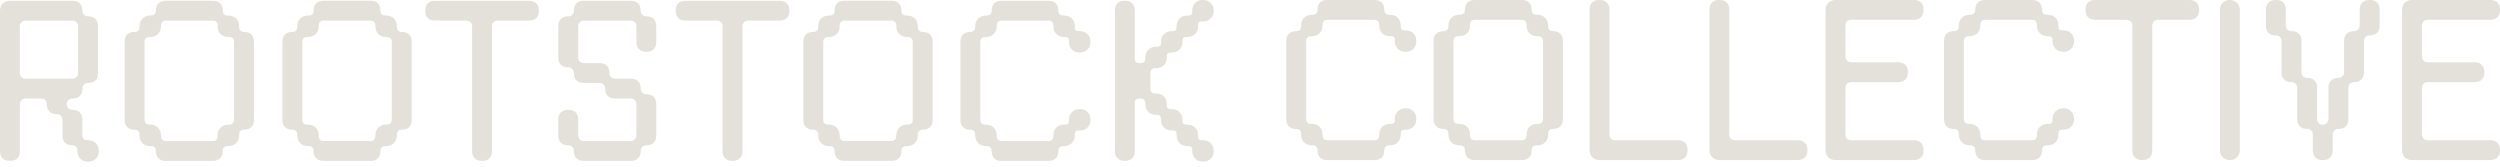 <svg width="240" height="16" viewBox="0 0 240 16" fill="none" xmlns="http://www.w3.org/2000/svg">
        <path
                d="M0.917 15.441H0.992C1.557 15.441 1.909 15.092 1.909 14.527V10.001C1.909 9.686 2.138 9.457 2.454 9.457H3.954C4.27 9.457 4.499 9.686 4.499 10.001V10.039C4.499 10.602 4.85 10.953 5.416 10.953H5.454C5.77 10.953 6 11.182 6 11.498V13.032C6 13.596 6.351 13.947 6.917 13.947H6.955C7.344 13.947 7.426 14.222 7.426 14.454V14.529C7.426 15.093 7.852 15.518 8.417 15.518H8.492C9.057 15.518 9.483 15.093 9.483 14.529V14.454C9.483 13.89 9.057 13.465 8.492 13.465H8.417C8.184 13.465 7.908 13.384 7.908 12.996V11.462C7.908 10.899 7.557 10.548 6.991 10.548H6.953C6.637 10.548 6.408 10.319 6.408 10.004C6.408 9.688 6.637 9.459 6.953 9.459H6.991C7.556 9.459 7.908 9.11 7.908 8.545V8.507C7.908 8.192 8.137 7.962 8.453 7.962H8.491C9.056 7.962 9.408 7.612 9.408 7.048V2.485C9.408 1.921 9.057 1.57 8.491 1.57H8.453C8.137 1.57 7.908 1.341 7.908 1.026V0.989C7.908 0.425 7.557 0.074 6.991 0.074H0.953C0.393 0.075 0 0.466 0 1.026V14.527C0 15.091 0.351 15.441 0.917 15.441ZM6.952 1.977C7.269 1.977 7.498 2.206 7.498 2.522V7.01C7.498 7.326 7.269 7.554 6.952 7.554H2.453C2.137 7.554 1.908 7.326 1.908 7.01V2.522C1.908 2.207 2.137 1.977 2.453 1.977H6.952Z"
                fill="#E4E1DA"/>
        <path
                d="M14.46 14.021C14.691 14.021 14.968 14.102 14.968 14.491V14.528C14.968 15.092 15.319 15.443 15.885 15.443H20.459C21.024 15.443 21.375 15.093 21.375 14.528V14.491C21.375 14.102 21.652 14.021 21.884 14.021H21.96C22.524 14.021 22.951 13.596 22.951 13.032V12.957C22.951 12.725 23.032 12.45 23.422 12.45H23.459C24.024 12.45 24.376 12.1 24.376 11.535V3.981C24.376 3.417 24.025 3.066 23.459 3.066H23.422C23.032 3.066 22.951 2.791 22.951 2.559V2.484C22.951 1.92 22.524 1.495 21.96 1.495H21.884C21.652 1.495 21.375 1.414 21.375 1.025V0.988C21.375 0.424 21.025 0.073 20.459 0.073H15.885C15.32 0.073 14.968 0.423 14.968 0.988V1.025C14.968 1.414 14.692 1.495 14.46 1.495H14.384C13.819 1.495 13.393 1.92 13.393 2.484V2.559C13.393 2.791 13.312 3.066 12.922 3.066H12.884C12.319 3.066 11.968 3.416 11.968 3.981V11.535C11.968 12.099 12.319 12.45 12.884 12.45H12.922C13.312 12.45 13.393 12.725 13.393 12.957V13.032C13.393 13.596 13.819 14.021 14.384 14.021H14.46ZM13.876 4.018C13.876 3.63 14.153 3.548 14.385 3.548H14.461C15.025 3.548 15.452 3.123 15.452 2.56V2.485C15.452 2.253 15.533 1.977 15.923 1.977H20.422C20.811 1.977 20.893 2.253 20.893 2.485V2.56C20.893 3.123 21.319 3.548 21.884 3.548H21.96C22.192 3.548 22.468 3.63 22.468 4.018V11.498C22.468 11.887 22.192 11.968 21.96 11.968H21.884C21.319 11.968 20.893 12.393 20.893 12.957V13.032C20.893 13.264 20.811 13.54 20.422 13.54H15.923C15.533 13.54 15.452 13.264 15.452 13.032V12.957C15.452 12.393 15.025 11.968 14.461 11.968H14.385C14.153 11.968 13.876 11.887 13.876 11.498V4.018Z"
                fill="#E4E1DA"/>
        <path
                d="M38.605 3.066H38.567C38.178 3.066 38.096 2.791 38.096 2.559V2.484C38.096 1.92 37.67 1.495 37.105 1.495H37.03C36.798 1.495 36.521 1.414 36.521 1.025V0.988C36.521 0.424 36.17 0.073 35.605 0.073H31.031C30.466 0.073 30.114 0.423 30.114 0.988V1.025C30.114 1.414 29.838 1.495 29.605 1.495H29.53C28.965 1.495 28.539 1.92 28.539 2.484V2.559C28.539 2.791 28.457 3.066 28.068 3.066H28.03C27.465 3.066 27.113 3.416 27.113 3.981V11.535C27.113 12.099 27.464 12.45 28.03 12.45H28.068C28.457 12.45 28.539 12.725 28.539 12.957V13.032C28.539 13.596 28.965 14.021 29.53 14.021H29.605C29.838 14.021 30.114 14.102 30.114 14.491V14.528C30.114 15.092 30.465 15.443 31.031 15.443H35.605C36.169 15.443 36.521 15.093 36.521 14.528V14.491C36.521 14.102 36.797 14.021 37.03 14.021H37.105C37.67 14.021 38.096 13.596 38.096 13.032V12.957C38.096 12.725 38.178 12.45 38.567 12.45H38.605C39.17 12.45 39.522 12.1 39.522 11.535V3.981C39.522 3.417 39.171 3.066 38.605 3.066ZM37.614 11.498C37.614 11.886 37.338 11.967 37.105 11.967H37.03C36.465 11.967 36.039 12.393 36.039 12.956V13.031C36.039 13.263 35.957 13.539 35.568 13.539H31.068C30.679 13.539 30.597 13.263 30.597 13.031V12.956C30.597 12.393 30.171 11.967 29.606 11.967H29.531C29.299 11.967 29.022 11.886 29.022 11.498V4.018C29.022 3.63 29.299 3.548 29.531 3.548H29.606C30.171 3.548 30.597 3.123 30.597 2.56V2.485C30.597 2.253 30.679 1.977 31.068 1.977H35.568C35.957 1.977 36.039 2.253 36.039 2.485V2.56C36.039 3.123 36.465 3.548 37.03 3.548H37.105C37.338 3.548 37.614 3.63 37.614 4.018V11.498V11.498Z"
                fill="#E4E1DA"/>
        <path
                d="M50.813 0.075H41.74C41.175 0.075 40.824 0.425 40.824 0.99V1.065C40.824 1.628 41.174 1.979 41.74 1.979H44.778C45.094 1.979 45.323 2.208 45.323 2.524V14.529C45.323 15.093 45.674 15.444 46.24 15.444H46.315C46.88 15.444 47.232 15.094 47.232 14.529V2.522C47.232 2.207 47.461 1.977 47.778 1.977H50.815C51.38 1.977 51.732 1.627 51.732 1.063V0.988C51.732 0.424 51.381 0.073 50.815 0.073L50.813 0.075Z"
                fill="#E4E1DA"/>
        <path
                d="M62.086 1.57H62.048C61.732 1.57 61.503 1.341 61.503 1.026V0.989C61.503 0.425 61.152 0.074 60.586 0.074H56.012C55.447 0.074 55.096 0.424 55.096 0.989V1.026C55.096 1.341 54.866 1.57 54.55 1.57H54.512C53.948 1.57 53.596 1.92 53.596 2.485V5.551C53.596 6.114 53.947 6.465 54.512 6.465H54.55C54.866 6.465 55.096 6.694 55.096 7.009V7.047C55.096 7.61 55.446 7.961 56.012 7.961H57.55C57.866 7.961 58.095 8.19 58.095 8.506V8.544C58.095 9.107 58.446 9.458 59.012 9.458H60.549C60.865 9.458 61.095 9.687 61.095 10.002V12.995C61.095 13.31 60.865 13.54 60.549 13.54H56.05C55.734 13.54 55.505 13.311 55.505 12.995V11.461C55.505 10.897 55.154 10.547 54.588 10.547H54.512C53.948 10.547 53.596 10.896 53.596 11.461V13.032C53.596 13.596 53.947 13.947 54.512 13.947H54.55C54.866 13.947 55.096 14.175 55.096 14.491V14.528C55.096 15.092 55.446 15.443 56.012 15.443H60.586C61.151 15.443 61.503 15.093 61.503 14.528V14.491C61.503 14.175 61.732 13.947 62.048 13.947H62.086C62.651 13.947 63.002 13.597 63.002 13.032V9.965C63.002 9.401 62.652 9.051 62.086 9.051H62.048C61.732 9.051 61.503 8.822 61.503 8.506V8.469C61.503 7.905 61.152 7.554 60.586 7.554H59.048C58.732 7.554 58.503 7.326 58.503 7.01V6.973C58.503 6.409 58.152 6.058 57.586 6.058H56.049C55.733 6.058 55.503 5.83 55.503 5.514V2.522C55.503 2.207 55.733 1.977 56.049 1.977H60.548C60.864 1.977 61.094 2.206 61.094 2.522V4.056C61.094 4.619 61.444 4.97 62.01 4.97H62.086C62.651 4.97 63.002 4.62 63.002 4.056V2.485C63.002 1.921 62.652 1.57 62.086 1.57Z"
                fill="#E4E1DA"/>
        <path
                d="M74.858 0.075H65.785C65.22 0.075 64.868 0.425 64.868 0.99V1.065C64.868 1.628 65.219 1.979 65.785 1.979H68.822C69.138 1.979 69.368 2.208 69.368 2.524V14.529C69.368 15.093 69.718 15.444 70.284 15.444H70.36C70.924 15.444 71.276 15.094 71.276 14.529V2.522C71.276 2.207 71.506 1.977 71.823 1.977H74.86C75.425 1.977 75.777 1.627 75.777 1.063V0.988C75.777 0.424 75.426 0.073 74.86 0.073L74.858 0.075Z"
                fill="#E4E1DA"/>
        <path
                d="M88.614 3.066H88.576C88.187 3.066 88.105 2.791 88.105 2.559V2.484C88.105 1.92 87.679 1.495 87.114 1.495H87.039C86.807 1.495 86.53 1.414 86.53 1.025V0.988C86.53 0.424 86.179 0.073 85.613 0.073H81.04C80.475 0.073 80.123 0.423 80.123 0.988V1.025C80.123 1.414 79.847 1.495 79.614 1.495H79.539C78.974 1.495 78.548 1.92 78.548 2.484V2.559C78.548 2.791 78.466 3.066 78.077 3.066H78.039C77.474 3.066 77.122 3.416 77.122 3.981V11.535C77.122 12.099 77.473 12.45 78.039 12.45H78.077C78.466 12.45 78.548 12.725 78.548 12.957V13.032C78.548 13.596 78.974 14.021 79.539 14.021H79.614C79.847 14.021 80.123 14.102 80.123 14.491V14.528C80.123 15.092 80.474 15.443 81.04 15.443H85.613C86.178 15.443 86.53 15.093 86.53 14.528V14.491C86.53 14.102 86.806 14.021 87.039 14.021H87.114C87.679 14.021 88.105 13.596 88.105 13.032V12.957C88.105 12.725 88.187 12.45 88.576 12.45H88.614C89.179 12.45 89.531 12.1 89.531 11.535V3.981C89.531 3.417 89.18 3.066 88.614 3.066ZM87.623 11.498C87.623 11.886 87.347 11.967 87.114 11.967H87.039C86.474 11.967 86.048 12.393 86.048 12.956V13.031C86.048 13.263 85.966 13.539 85.577 13.539H81.077C80.688 13.539 80.606 13.263 80.606 13.031V12.956C80.606 12.393 80.18 11.967 79.615 11.967H79.54C79.307 11.967 79.031 11.886 79.031 11.498V4.018C79.031 3.63 79.307 3.548 79.54 3.548H79.615C80.18 3.548 80.606 3.123 80.606 2.56V2.485C80.606 2.253 80.688 1.977 81.077 1.977H85.577C85.966 1.977 86.048 2.253 86.048 2.485V2.56C86.048 3.123 86.474 3.548 87.039 3.548H87.114C87.347 3.548 87.623 3.63 87.623 4.018V11.498V11.498Z"
                fill="#E4E1DA"/>
        <path
                d="M94.692 14.021C94.923 14.021 95.2 14.102 95.2 14.491V14.528C95.2 15.092 95.551 15.443 96.117 15.443H100.691C101.256 15.443 101.607 15.093 101.607 14.528V14.491C101.607 14.102 101.884 14.021 102.116 14.021H102.192C102.756 14.021 103.183 13.596 103.183 13.032V12.957C103.183 12.621 103.28 12.525 103.616 12.525H103.691C104.256 12.525 104.682 12.1 104.682 11.536V11.461C104.682 10.897 104.256 10.472 103.691 10.472H103.616C103.051 10.472 102.625 10.897 102.625 11.461V11.536C102.625 11.872 102.528 11.968 102.192 11.968H102.116C101.551 11.968 101.125 12.393 101.125 12.957V13.032C101.125 13.264 101.044 13.54 100.654 13.54H96.155C95.765 13.54 95.684 13.264 95.684 13.032V12.957C95.684 12.393 95.257 11.968 94.693 11.968H94.617C94.385 11.968 94.109 11.887 94.109 11.498V4.018C94.109 3.63 94.385 3.548 94.617 3.548H94.693C95.257 3.548 95.684 3.123 95.684 2.56V2.485C95.684 2.253 95.765 1.977 96.155 1.977H100.654C101.044 1.977 101.125 2.253 101.125 2.485V2.56C101.125 3.123 101.551 3.548 102.116 3.548H102.192C102.528 3.548 102.625 3.645 102.625 3.981V4.056C102.625 4.619 103.051 5.044 103.616 5.044H103.691C104.256 5.044 104.682 4.619 104.682 4.056V3.981C104.682 3.417 104.256 2.992 103.691 2.992H103.616C103.28 2.992 103.183 2.895 103.183 2.56V2.485C103.183 1.921 102.756 1.496 102.192 1.496H102.116C101.884 1.496 101.607 1.415 101.607 1.026V0.989C101.607 0.425 101.257 0.074 100.691 0.074H96.117C95.552 0.074 95.2 0.424 95.2 0.989V1.026C95.2 1.415 94.924 1.496 94.692 1.496H94.616C94.051 1.496 93.625 1.921 93.625 2.485V2.56C93.625 2.792 93.544 3.067 93.154 3.067H93.116C92.552 3.067 92.2 3.417 92.2 3.982V11.536C92.2 12.1 92.551 12.45 93.116 12.45H93.154C93.544 12.45 93.625 12.726 93.625 12.958V13.033C93.625 13.597 94.051 14.022 94.616 14.022H94.692V14.021Z"
                fill="#E4E1DA"/>
        <path
                d="M110.949 6.541H111.024C111.589 6.541 112.015 6.115 112.015 5.552V5.477C112.015 5.141 112.112 5.044 112.449 5.044H112.524C113.089 5.044 113.515 4.619 113.515 4.056V3.981C113.515 3.645 113.612 3.548 113.948 3.548H114.024C114.589 3.548 115.015 3.123 115.015 2.56V2.485C115.015 2.149 115.112 2.052 115.448 2.052H115.524C116.088 2.052 116.515 1.627 116.515 1.064V0.989C116.515 0.425 116.088 0 115.524 0H115.448C114.883 0 114.457 0.425 114.457 0.989V1.064C114.457 1.399 114.36 1.496 114.024 1.496H113.948C113.384 1.496 112.957 1.921 112.957 2.485V2.56C112.957 2.895 112.861 2.992 112.524 2.992H112.449C111.884 2.992 111.458 3.417 111.458 3.981V4.056C111.458 4.392 111.361 4.488 111.024 4.488H110.949C110.384 4.488 109.958 4.913 109.958 5.477V5.552C109.958 5.784 109.876 6.059 109.487 6.059H109.449C109.054 6.059 108.94 5.946 108.94 5.552V0.989C108.94 0.425 108.59 0.074 108.024 0.074H107.948C107.383 0.074 107.032 0.424 107.032 0.989V14.527C107.032 15.091 107.382 15.441 107.948 15.441H108.024C108.589 15.441 108.94 15.092 108.94 14.527V9.965C108.94 9.571 109.054 9.457 109.449 9.457H109.487C109.876 9.457 109.958 9.733 109.958 9.965V10.04C109.958 10.604 110.384 11.029 110.949 11.029H111.024C111.361 11.029 111.458 11.125 111.458 11.461V11.536C111.458 12.1 111.884 12.525 112.449 12.525H112.524C112.861 12.525 112.957 12.621 112.957 12.957V13.032C112.957 13.596 113.384 14.021 113.948 14.021H114.024C114.36 14.021 114.457 14.117 114.457 14.453V14.528C114.457 15.092 114.883 15.517 115.448 15.517H115.524C116.088 15.517 116.515 15.092 116.515 14.528V14.453C116.515 13.89 116.088 13.464 115.524 13.464H115.448C115.112 13.464 115.015 13.368 115.015 13.032V12.957C115.015 12.393 114.589 11.968 114.024 11.968H113.948C113.612 11.968 113.515 11.872 113.515 11.536V11.461C113.515 10.898 113.089 10.472 112.524 10.472H112.449C112.112 10.472 112.015 10.376 112.015 10.04V9.965C112.015 9.401 111.589 8.976 111.024 8.976H110.949C110.717 8.976 110.44 8.895 110.44 8.506V7.01C110.44 6.622 110.716 6.541 110.949 6.541Z"
                fill="#E4E1DA"/>
        <path
                d="M134.975 2.917H134.9C134.563 2.917 134.466 2.82 134.466 2.485V2.409C134.466 1.846 134.04 1.421 133.475 1.421H133.4C133.168 1.421 132.891 1.339 132.891 0.951V0.913C132.891 0.35 132.54 -0.001 131.974 -0.001H127.401C126.836 -0.001 126.484 0.349 126.484 0.913V0.951C126.484 1.339 126.208 1.421 125.975 1.421H125.9C125.335 1.421 124.909 1.846 124.909 2.409V2.485C124.909 2.717 124.827 2.992 124.438 2.992H124.4C123.835 2.992 123.483 3.342 123.483 3.906V11.461C123.483 12.024 123.834 12.375 124.4 12.375H124.438C124.827 12.375 124.909 12.651 124.909 12.883V12.958C124.909 13.521 125.335 13.947 125.9 13.947H125.975C126.208 13.947 126.484 14.028 126.484 14.416V14.454C126.484 15.018 126.835 15.368 127.401 15.368H131.974C132.539 15.368 132.891 15.018 132.891 14.454V14.416C132.891 14.028 133.167 13.947 133.4 13.947H133.475C134.04 13.947 134.466 13.521 134.466 12.958V12.883C134.466 12.547 134.563 12.45 134.9 12.45H134.975C135.54 12.45 135.966 12.025 135.966 11.462V11.387C135.966 10.823 135.54 10.398 134.975 10.398H134.9C134.335 10.398 133.909 10.823 133.909 11.387V11.462C133.909 11.798 133.812 11.894 133.475 11.894H133.4C132.835 11.894 132.409 12.319 132.409 12.883V12.958C132.409 13.19 132.327 13.466 131.938 13.466H127.438C127.049 13.466 126.967 13.19 126.967 12.958V12.883C126.967 12.319 126.541 11.894 125.976 11.894H125.901C125.668 11.894 125.392 11.813 125.392 11.424V3.943C125.392 3.555 125.668 3.473 125.901 3.473H125.976C126.541 3.473 126.967 3.048 126.967 2.485V2.409C126.967 2.179 127.049 1.902 127.438 1.902H131.938C132.327 1.902 132.409 2.178 132.409 2.409V2.485C132.409 3.048 132.835 3.473 133.4 3.473H133.475C133.812 3.473 133.909 3.57 133.909 3.905V3.981C133.909 4.544 134.335 4.969 134.9 4.969H134.975C135.54 4.969 135.966 4.544 135.966 3.981V3.905C135.966 3.342 135.54 2.917 134.975 2.917Z"
                fill="#E4E1DA"/>
        <path
                d="M149.12 2.992H149.083C148.693 2.992 148.612 2.717 148.612 2.485V2.409C148.612 1.846 148.186 1.421 147.621 1.421H147.545C147.313 1.421 147.036 1.339 147.036 0.951V0.913C147.036 0.35 146.686 -0.001 146.12 -0.001H141.546C140.981 -0.001 140.63 0.349 140.63 0.913V0.951C140.63 1.339 140.353 1.421 140.121 1.421H140.045C139.48 1.421 139.054 1.846 139.054 2.409V2.485C139.054 2.717 138.973 2.992 138.583 2.992H138.546C137.981 2.992 137.629 3.342 137.629 3.906V11.461C137.629 12.024 137.98 12.375 138.546 12.375H138.583C138.973 12.375 139.054 12.651 139.054 12.883V12.958C139.054 13.521 139.48 13.947 140.045 13.947H140.121C140.353 13.947 140.63 14.028 140.63 14.416V14.454C140.63 15.018 140.98 15.368 141.546 15.368H146.12C146.685 15.368 147.036 15.018 147.036 14.454V14.416C147.036 14.028 147.313 13.947 147.545 13.947H147.621C148.186 13.947 148.612 13.521 148.612 12.958V12.883C148.612 12.651 148.693 12.375 149.083 12.375H149.12C149.685 12.375 150.037 12.025 150.037 11.461V3.906C150.037 3.343 149.686 2.992 149.12 2.992ZM148.129 11.423C148.129 11.812 147.853 11.893 147.621 11.893H147.545C146.98 11.893 146.554 12.318 146.554 12.882V12.957C146.554 13.189 146.473 13.464 146.083 13.464H141.584C141.194 13.464 141.113 13.189 141.113 12.957V12.882C141.113 12.318 140.687 11.893 140.122 11.893H140.046C139.814 11.893 139.538 11.812 139.538 11.423V3.943C139.538 3.555 139.814 3.473 140.046 3.473H140.122C140.687 3.473 141.113 3.048 141.113 2.485V2.409C141.113 2.179 141.194 1.902 141.584 1.902H146.083C146.473 1.902 146.554 2.178 146.554 2.409V2.485C146.554 3.048 146.98 3.473 147.545 3.473H147.621C147.853 3.473 148.129 3.555 148.129 3.943V11.423Z"
                fill="#E4E1DA"/>
        <path
                d="M161.089 13.464H155.052C154.736 13.464 154.507 13.236 154.507 12.919V0.914C154.507 0.351 154.156 0 153.59 0H153.515C152.95 0 152.598 0.35 152.598 0.914V14.415C152.598 14.976 152.991 15.366 153.552 15.366H161.088C161.653 15.366 162.005 15.016 162.005 14.452V14.377C162.005 13.813 161.654 13.462 161.088 13.462L161.089 13.464Z"
                fill="#E4E1DA"/>
        <path
                d="M172.595 13.464H166.558C166.242 13.464 166.013 13.236 166.013 12.919V0.914C166.013 0.351 165.662 0 165.096 0H165.021C164.456 0 164.104 0.35 164.104 0.914V14.415C164.104 14.976 164.497 15.366 165.057 15.366H172.594C173.159 15.366 173.511 15.016 173.511 14.452V14.377C173.511 13.813 173.16 13.462 172.594 13.462L172.595 13.464Z"
                fill="#E4E1DA"/>
        <path
                d="M183.742 0H176.205C175.644 0 175.251 0.392 175.251 0.951V14.415C175.251 14.976 175.644 15.366 176.205 15.366H183.742C184.307 15.366 184.659 15.017 184.659 14.452V14.377C184.659 13.813 184.308 13.463 183.742 13.463H177.705C177.389 13.463 177.16 13.234 177.16 12.917V8.429C177.16 8.114 177.389 7.885 177.705 7.885H182.242C182.807 7.885 183.159 7.535 183.159 6.971V6.896C183.159 6.332 182.808 5.981 182.242 5.981H177.705C177.389 5.981 177.16 5.752 177.16 5.437V2.445C177.16 2.13 177.389 1.901 177.705 1.901H183.742C184.307 1.901 184.659 1.551 184.659 0.987V0.911C184.659 0.348 184.308 -0.003 183.742 -0.003V0Z"
                fill="#E4E1DA"/>
        <path
                d="M198.116 2.917H198.041C197.704 2.917 197.607 2.82 197.607 2.485V2.409C197.607 1.846 197.181 1.421 196.616 1.421H196.541C196.309 1.421 196.032 1.339 196.032 0.951V0.913C196.032 0.35 195.681 -0.001 195.115 -0.001H190.542C189.977 -0.001 189.625 0.349 189.625 0.913V0.951C189.625 1.339 189.349 1.421 189.116 1.421H189.041C188.476 1.421 188.05 1.846 188.05 2.409V2.485C188.05 2.717 187.968 2.992 187.579 2.992H187.541C186.976 2.992 186.625 3.342 186.625 3.906V11.461C186.625 12.024 186.975 12.375 187.541 12.375H187.579C187.968 12.375 188.05 12.651 188.05 12.883V12.958C188.05 13.521 188.476 13.947 189.041 13.947H189.116C189.349 13.947 189.625 14.028 189.625 14.416V14.454C189.625 15.018 189.976 15.368 190.542 15.368H195.115C195.68 15.368 196.032 15.018 196.032 14.454V14.416C196.032 14.028 196.308 13.947 196.541 13.947H196.616C197.181 13.947 197.607 13.521 197.607 12.958V12.883C197.607 12.547 197.704 12.45 198.041 12.45H198.116C198.681 12.45 199.107 12.025 199.107 11.462V11.387C199.107 10.823 198.681 10.398 198.116 10.398H198.041C197.476 10.398 197.05 10.823 197.05 11.387V11.462C197.05 11.798 196.953 11.894 196.616 11.894H196.541C195.976 11.894 195.55 12.319 195.55 12.883V12.958C195.55 13.19 195.468 13.466 195.079 13.466H190.579C190.19 13.466 190.108 13.19 190.108 12.958V12.883C190.108 12.319 189.682 11.894 189.117 11.894H189.042C188.809 11.894 188.533 11.813 188.533 11.424V3.943C188.533 3.555 188.809 3.473 189.042 3.473H189.117C189.682 3.473 190.108 3.048 190.108 2.485V2.409C190.108 2.179 190.19 1.902 190.579 1.902H195.079C195.468 1.902 195.55 2.178 195.55 2.409V2.485C195.55 3.048 195.976 3.473 196.541 3.473H196.616C196.953 3.473 197.05 3.57 197.05 3.905V3.981C197.05 4.544 197.476 4.969 198.041 4.969H198.116C198.681 4.969 199.107 4.544 199.107 3.981V3.905C199.107 3.342 198.681 2.917 198.116 2.917Z"
                fill="#E4E1DA"/>
        <path
                d="M210.198 4.04657e-05H201.125C200.56 4.04657e-05 200.208 0.35 200.208 0.914V0.99C200.208 1.553 200.559 1.904 201.125 1.904H204.162C204.478 1.904 204.708 2.133 204.708 2.448V14.453C204.708 15.017 205.058 15.367 205.624 15.367H205.7C206.265 15.367 206.616 15.018 206.616 14.453V2.447C206.616 2.132 206.846 1.903 207.163 1.903H210.2C210.765 1.903 211.117 1.553 211.117 0.989V0.913C211.117 0.35 210.766 -0.001 210.2 -0.001L210.198 4.04657e-05Z"
                fill="#E4E1DA"/>
        <path
                d="M214.104 0H214.03C213.523 0 213.113 0.409 213.113 0.914V14.452C213.113 14.957 213.523 15.366 214.03 15.366H214.104C214.61 15.366 215.021 14.957 215.021 14.452V0.914C215.021 0.409 214.61 0 214.104 0Z"
                fill="#E4E1DA"/>
        <path
                d="M227.524 0H227.448C226.883 0 226.531 0.35 226.531 0.914V2.448C226.531 2.763 226.302 2.992 225.985 2.992H225.947C225.382 2.992 225.031 3.342 225.031 3.906V6.936C225.031 7.251 224.801 7.481 224.485 7.481H224.447C223.883 7.481 223.531 7.831 223.531 8.396V11.425C223.531 11.741 223.301 11.969 222.985 11.969C222.669 11.969 222.44 11.741 222.44 11.425V8.396C222.44 7.832 222.089 7.481 221.523 7.481H221.486C221.17 7.481 220.94 7.252 220.94 6.936V3.906C220.94 3.343 220.589 2.992 220.024 2.992H219.986C219.67 2.992 219.44 2.763 219.44 2.448V0.914C219.44 0.351 219.09 0 218.524 0H218.448C217.883 0 217.532 0.35 217.532 0.914V2.485C217.532 3.048 217.882 3.399 218.448 3.399H218.486C218.802 3.399 219.032 3.628 219.032 3.943V6.973C219.032 7.536 219.382 7.887 219.948 7.887H219.986C220.302 7.887 220.532 8.116 220.532 8.431V11.461C220.532 12.024 220.883 12.375 221.449 12.375H221.487C221.803 12.375 222.032 12.604 222.032 12.919V14.453C222.032 15.016 222.383 15.367 222.949 15.367H223.024C223.589 15.367 223.941 15.017 223.941 14.453V12.919C223.941 12.604 224.17 12.375 224.487 12.375H224.525C225.09 12.375 225.442 12.025 225.442 11.461V8.431C225.442 8.116 225.671 7.887 225.987 7.887H226.025C226.59 7.887 226.941 7.537 226.941 6.973V3.943C226.941 3.628 227.171 3.399 227.487 3.399H227.525C228.089 3.399 228.441 3.049 228.441 2.485V0.914C228.441 0.351 228.09 0 227.525 0L227.524 0Z"
                fill="#E4E1DA"/>
        <path
                d="M239.084 0H231.548C230.986 0 230.594 0.392 230.594 0.951V14.415C230.594 14.976 230.987 15.366 231.548 15.366H239.084C239.621 15.366 239.963 15.051 239.997 14.537C239.999 14.509 240 14.482 240 14.452V14.377C240 14.348 239.999 14.32 239.997 14.292C239.963 13.779 239.621 13.463 239.084 13.463H233.048C232.732 13.463 232.502 13.234 232.502 12.917V8.429C232.502 8.114 232.732 7.885 233.048 7.885H237.585C238.121 7.885 238.464 7.57 238.497 7.055C238.499 7.028 238.5 7 238.5 6.971V6.896C238.5 6.867 238.499 6.839 238.497 6.811C238.464 6.298 238.121 5.981 237.585 5.981H233.048C232.732 5.981 232.502 5.752 232.502 5.437V2.445C232.502 2.13 232.732 1.901 233.048 1.901H239.084C239.621 1.901 239.963 1.586 239.997 1.071C239.999 1.044 240 1.016 240 0.987V0.911C240 0.883 239.999 0.854 239.997 0.827C239.963 0.313 239.621 -0.003 239.084 -0.003V0Z"
                fill="#E4E1DA"/>
</svg>

